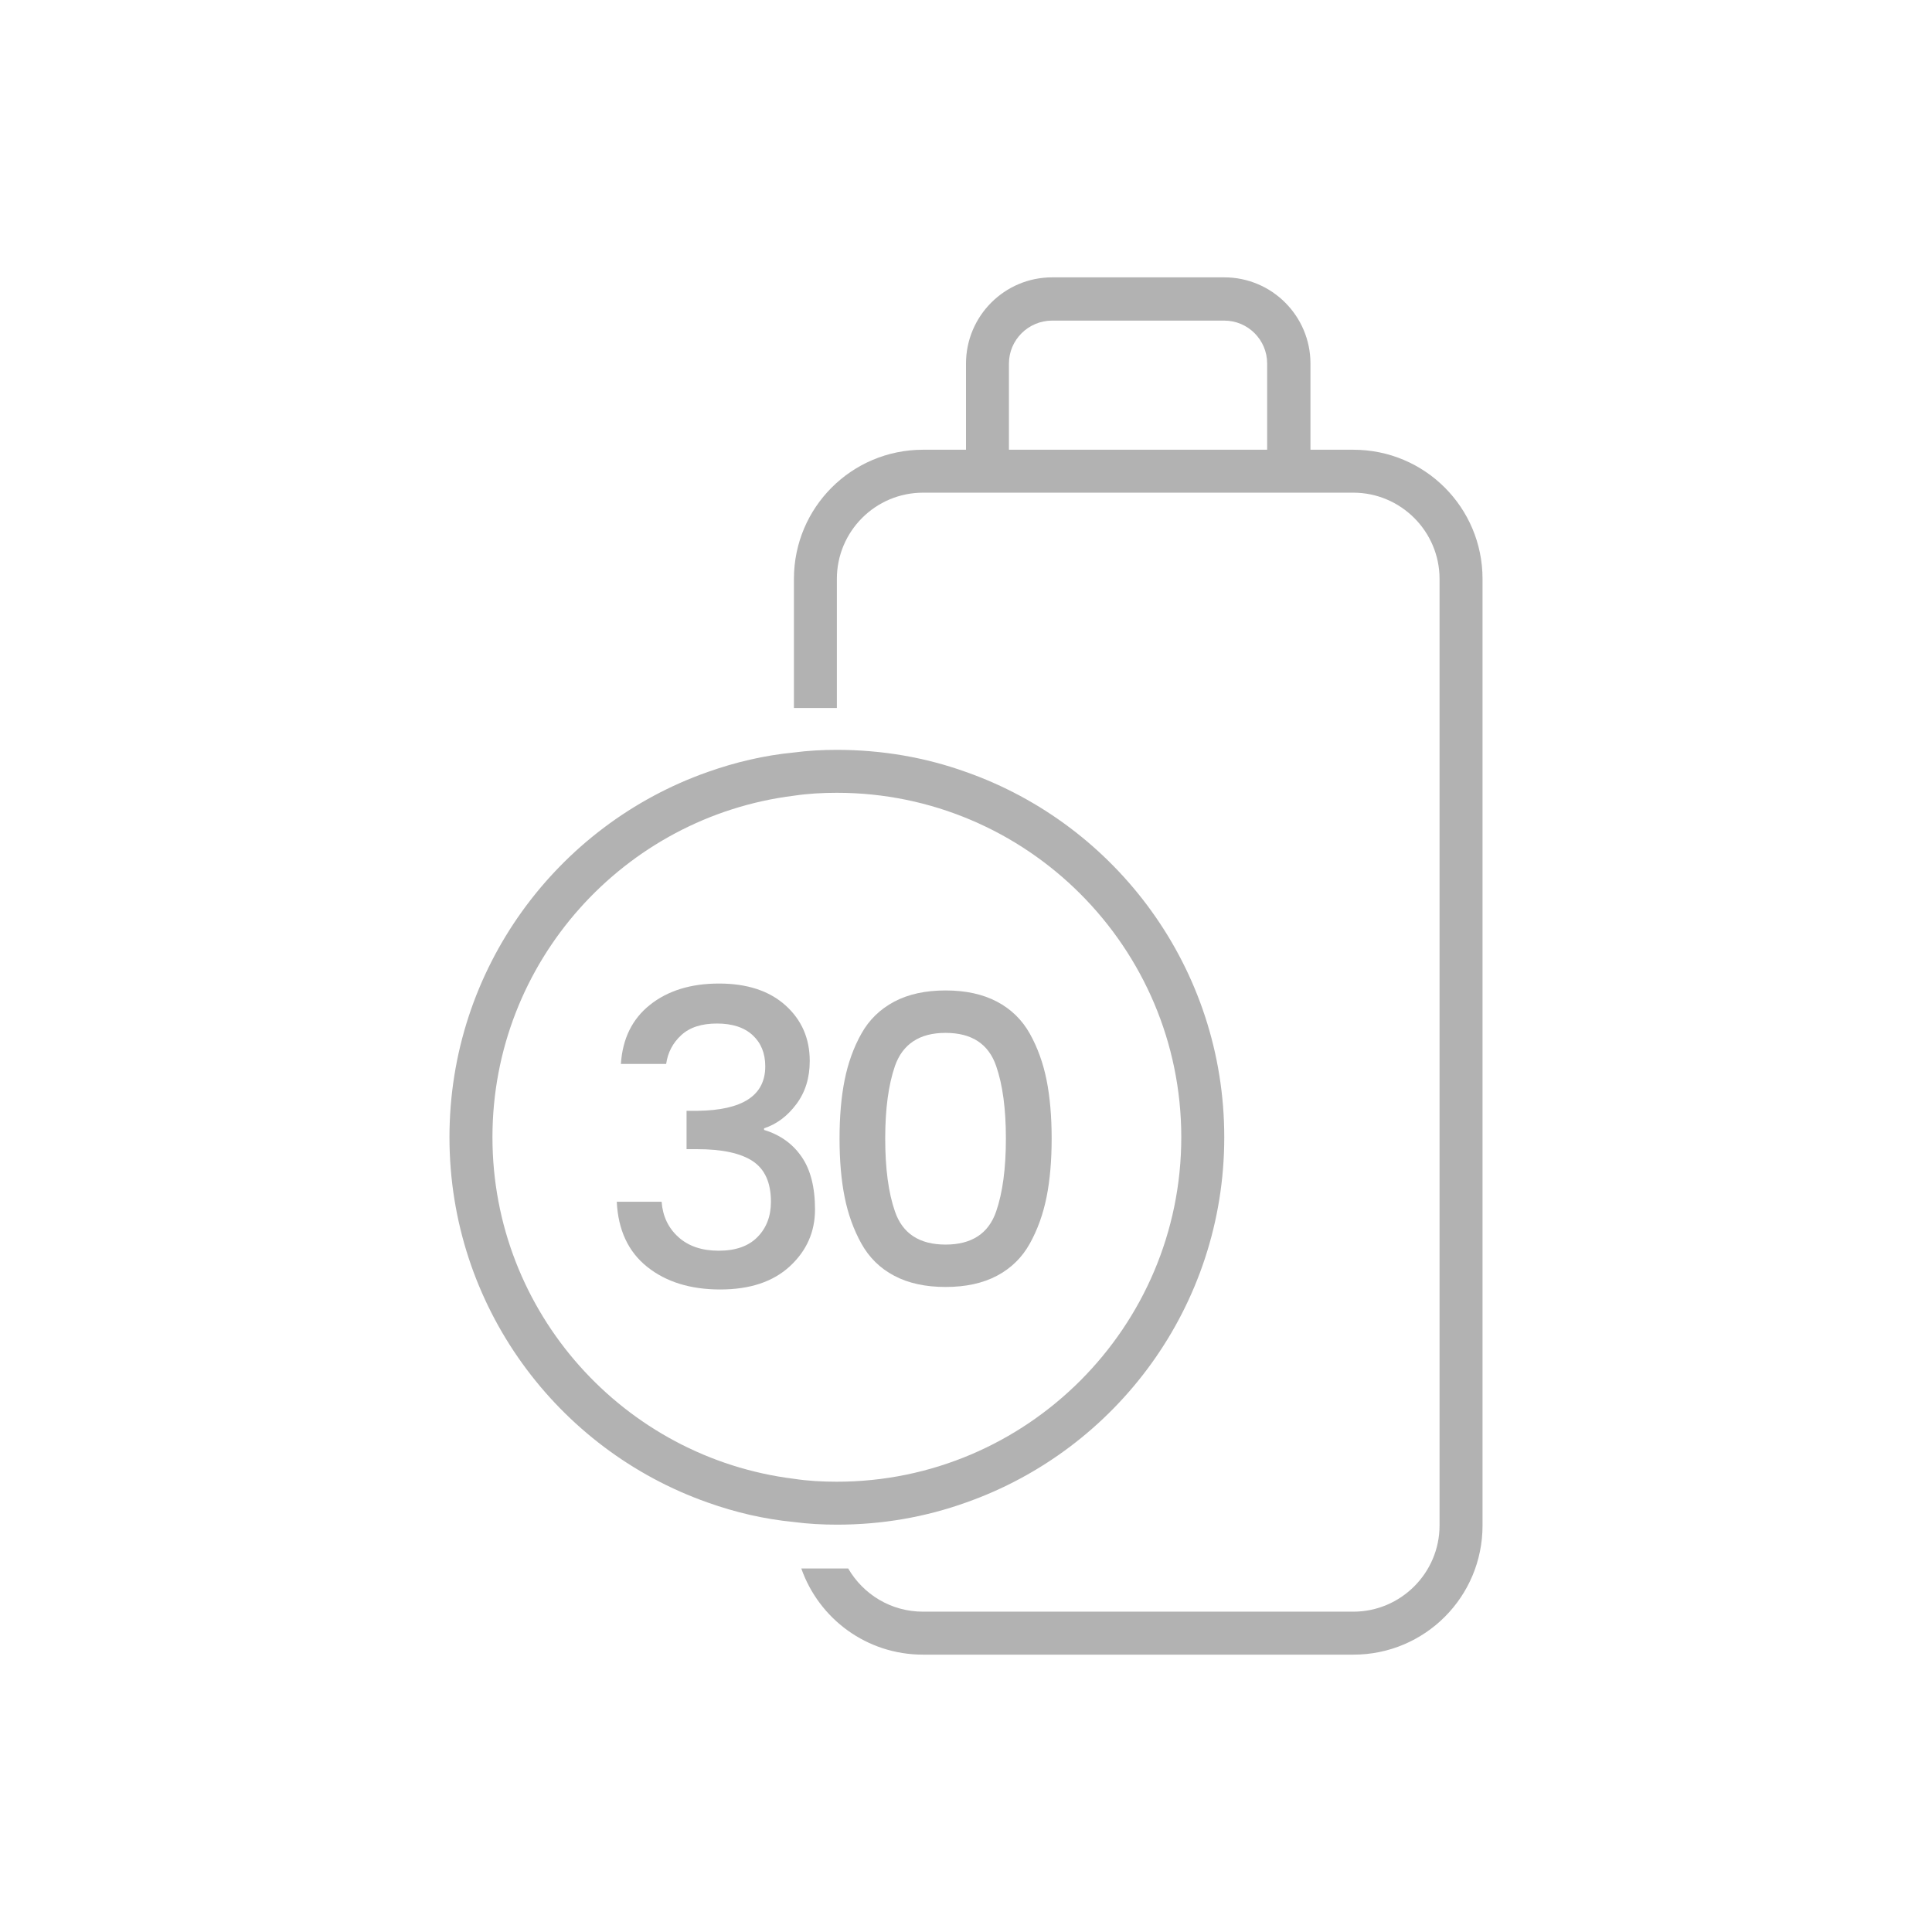 <?xml version="1.0" encoding="utf-8"?>
<!-- Generator: Adobe Illustrator 26.0.0, SVG Export Plug-In . SVG Version: 6.00 Build 0)  -->
<svg fill="#b2b2b2" version="1.1" id="图层_1" xmlns="http://www.w3.org/2000/svg" xmlns:xlink="http://www.w3.org/1999/xlink" x="0px" y="0px"
	 viewBox="0 0 425.2 425.2" style="enable-background:new 0 0 425.2 425.2;" xml:space="preserve">
<g>
	<path d="M297.86,98.98h-9.45V80.01c0-10.44-8.47-18.97-18.97-18.97h-37.87c-10.5,0-18.97,8.53-18.97,18.97v18.97h-9.45
		c-15.72,0-28.42,12.7-28.42,28.42v28.42h9.45V127.4c0-10.44,8.47-18.97,18.97-18.97h9.45h75.8h9.45c10.44,0,18.97,8.53,18.97,18.97
		v208.33c0,10.44-8.53,18.97-18.97,18.97h-94.71c-7.08,0-13.17-3.83-16.47-9.51h-10.32c3.89,11.08,14.38,18.97,26.8,18.97h94.71
		c15.72,0,28.42-12.7,28.42-28.42V127.4C326.28,111.68,313.57,98.98,297.86,98.98z M222.05,98.98V80.01c0-5.22,4.29-9.45,9.51-9.45
		h37.87c5.22,0,9.45,4.23,9.45,9.45v18.97H222.05z"/>
	<path d="M212.6,330.68c33.12-11.66,56.84-43.27,56.84-80.39c0-37.12-23.72-68.73-56.84-80.39c-8.87-3.19-18.44-4.87-28.42-4.87
		c-3.19,0-6.38,0.17-9.45,0.58c-6.61,0.64-12.93,2.15-18.97,4.29c-33.12,11.66-56.84,43.27-56.84,80.39
		c0,37.12,23.72,68.73,56.84,80.39c6.03,2.15,12.35,3.65,18.97,4.29c3.07,0.41,6.26,0.58,9.45,0.58
		C194.15,335.56,203.72,333.87,212.6,330.68z M174.73,325.46c-37.35-4.64-66.35-36.54-66.35-75.17c0-38.63,29-70.53,66.35-75.17
		c3.07-0.46,6.26-0.64,9.45-0.64c41.76,0,75.8,33.99,75.8,75.81c0,41.82-34.05,75.81-75.8,75.81
		C180.99,326.1,177.8,325.93,174.73,325.46z"/>
	<path d="M168.16,248.68v-0.36c2.75-0.9,5.12-2.66,7.09-5.3c1.98-2.63,2.96-5.8,2.96-9.51c0-4.97-1.78-9.05-5.34-12.25
		c-3.56-3.2-8.44-4.8-14.63-4.8c-6.19,0-11.25,1.56-15.17,4.67c-3.92,3.11-6.06,7.45-6.42,13.02h9.96c0.36-2.51,1.46-4.62,3.32-6.33
		c1.85-1.71,4.47-2.56,7.85-2.56c3.38,0,6,0.85,7.86,2.56c1.85,1.71,2.78,3.99,2.78,6.87c0,6.4-4.97,9.66-14.9,9.78h-2.42v8.44h2.33
		c5.5,0,9.59,0.88,12.25,2.65c2.66,1.77,3.99,4.74,3.99,8.93c0,3.17-0.99,5.76-2.96,7.76c-1.97,2.01-4.82,3.01-8.53,3.01
		c-3.71,0-6.67-1-8.89-3.01c-2.21-2-3.44-4.59-3.68-7.76h-9.87c0.3,6.22,2.53,11,6.69,14.32c4.16,3.32,9.51,4.98,16.07,4.98
		s11.67-1.71,15.35-5.12c3.68-3.41,5.52-7.57,5.52-12.48c0-4.91-0.99-8.78-2.96-11.62C174.44,251.72,171.69,249.75,168.16,248.68z"
		/>
	<path d="M189.57,273.68c1.71,3.08,4.11,5.45,7.23,7.09c3.11,1.65,6.88,2.47,11.31,2.47s8.2-0.82,11.31-2.47
		c3.11-1.65,5.52-4.01,7.23-7.09c1.71-3.08,2.93-6.49,3.68-10.23c0.75-3.74,1.12-8.03,1.12-12.88c0-4.85-0.37-9.14-1.12-12.88
		c-0.75-3.74-1.98-7.14-3.68-10.19c-1.71-3.05-4.11-5.4-7.23-7.05c-3.11-1.64-6.88-2.47-11.31-2.47s-8.2,0.82-11.31,2.47
		c-3.11,1.65-5.52,3.99-7.23,7.05c-1.71,3.05-2.93,6.45-3.68,10.19c-0.75,3.74-1.12,8.03-1.12,12.88c0,4.85,0.37,9.14,1.12,12.88
		C186.63,267.18,187.86,270.6,189.57,273.68z M196.97,234.59c0.84-2.39,2.18-4.2,4.04-5.43c1.85-1.23,4.22-1.84,7.09-1.84
		c5.75,0,9.45,2.42,11.13,7.27c1.44,4.13,2.15,9.46,2.15,15.98c0,6.58-0.72,11.94-2.15,16.07c-1.68,4.85-5.39,7.27-11.13,7.27
		c-5.74,0-9.46-2.42-11.13-7.27c-1.44-4.13-2.15-9.48-2.15-16.07C194.82,244.04,195.54,238.71,196.97,234.59z"/>
</g>
</svg>
